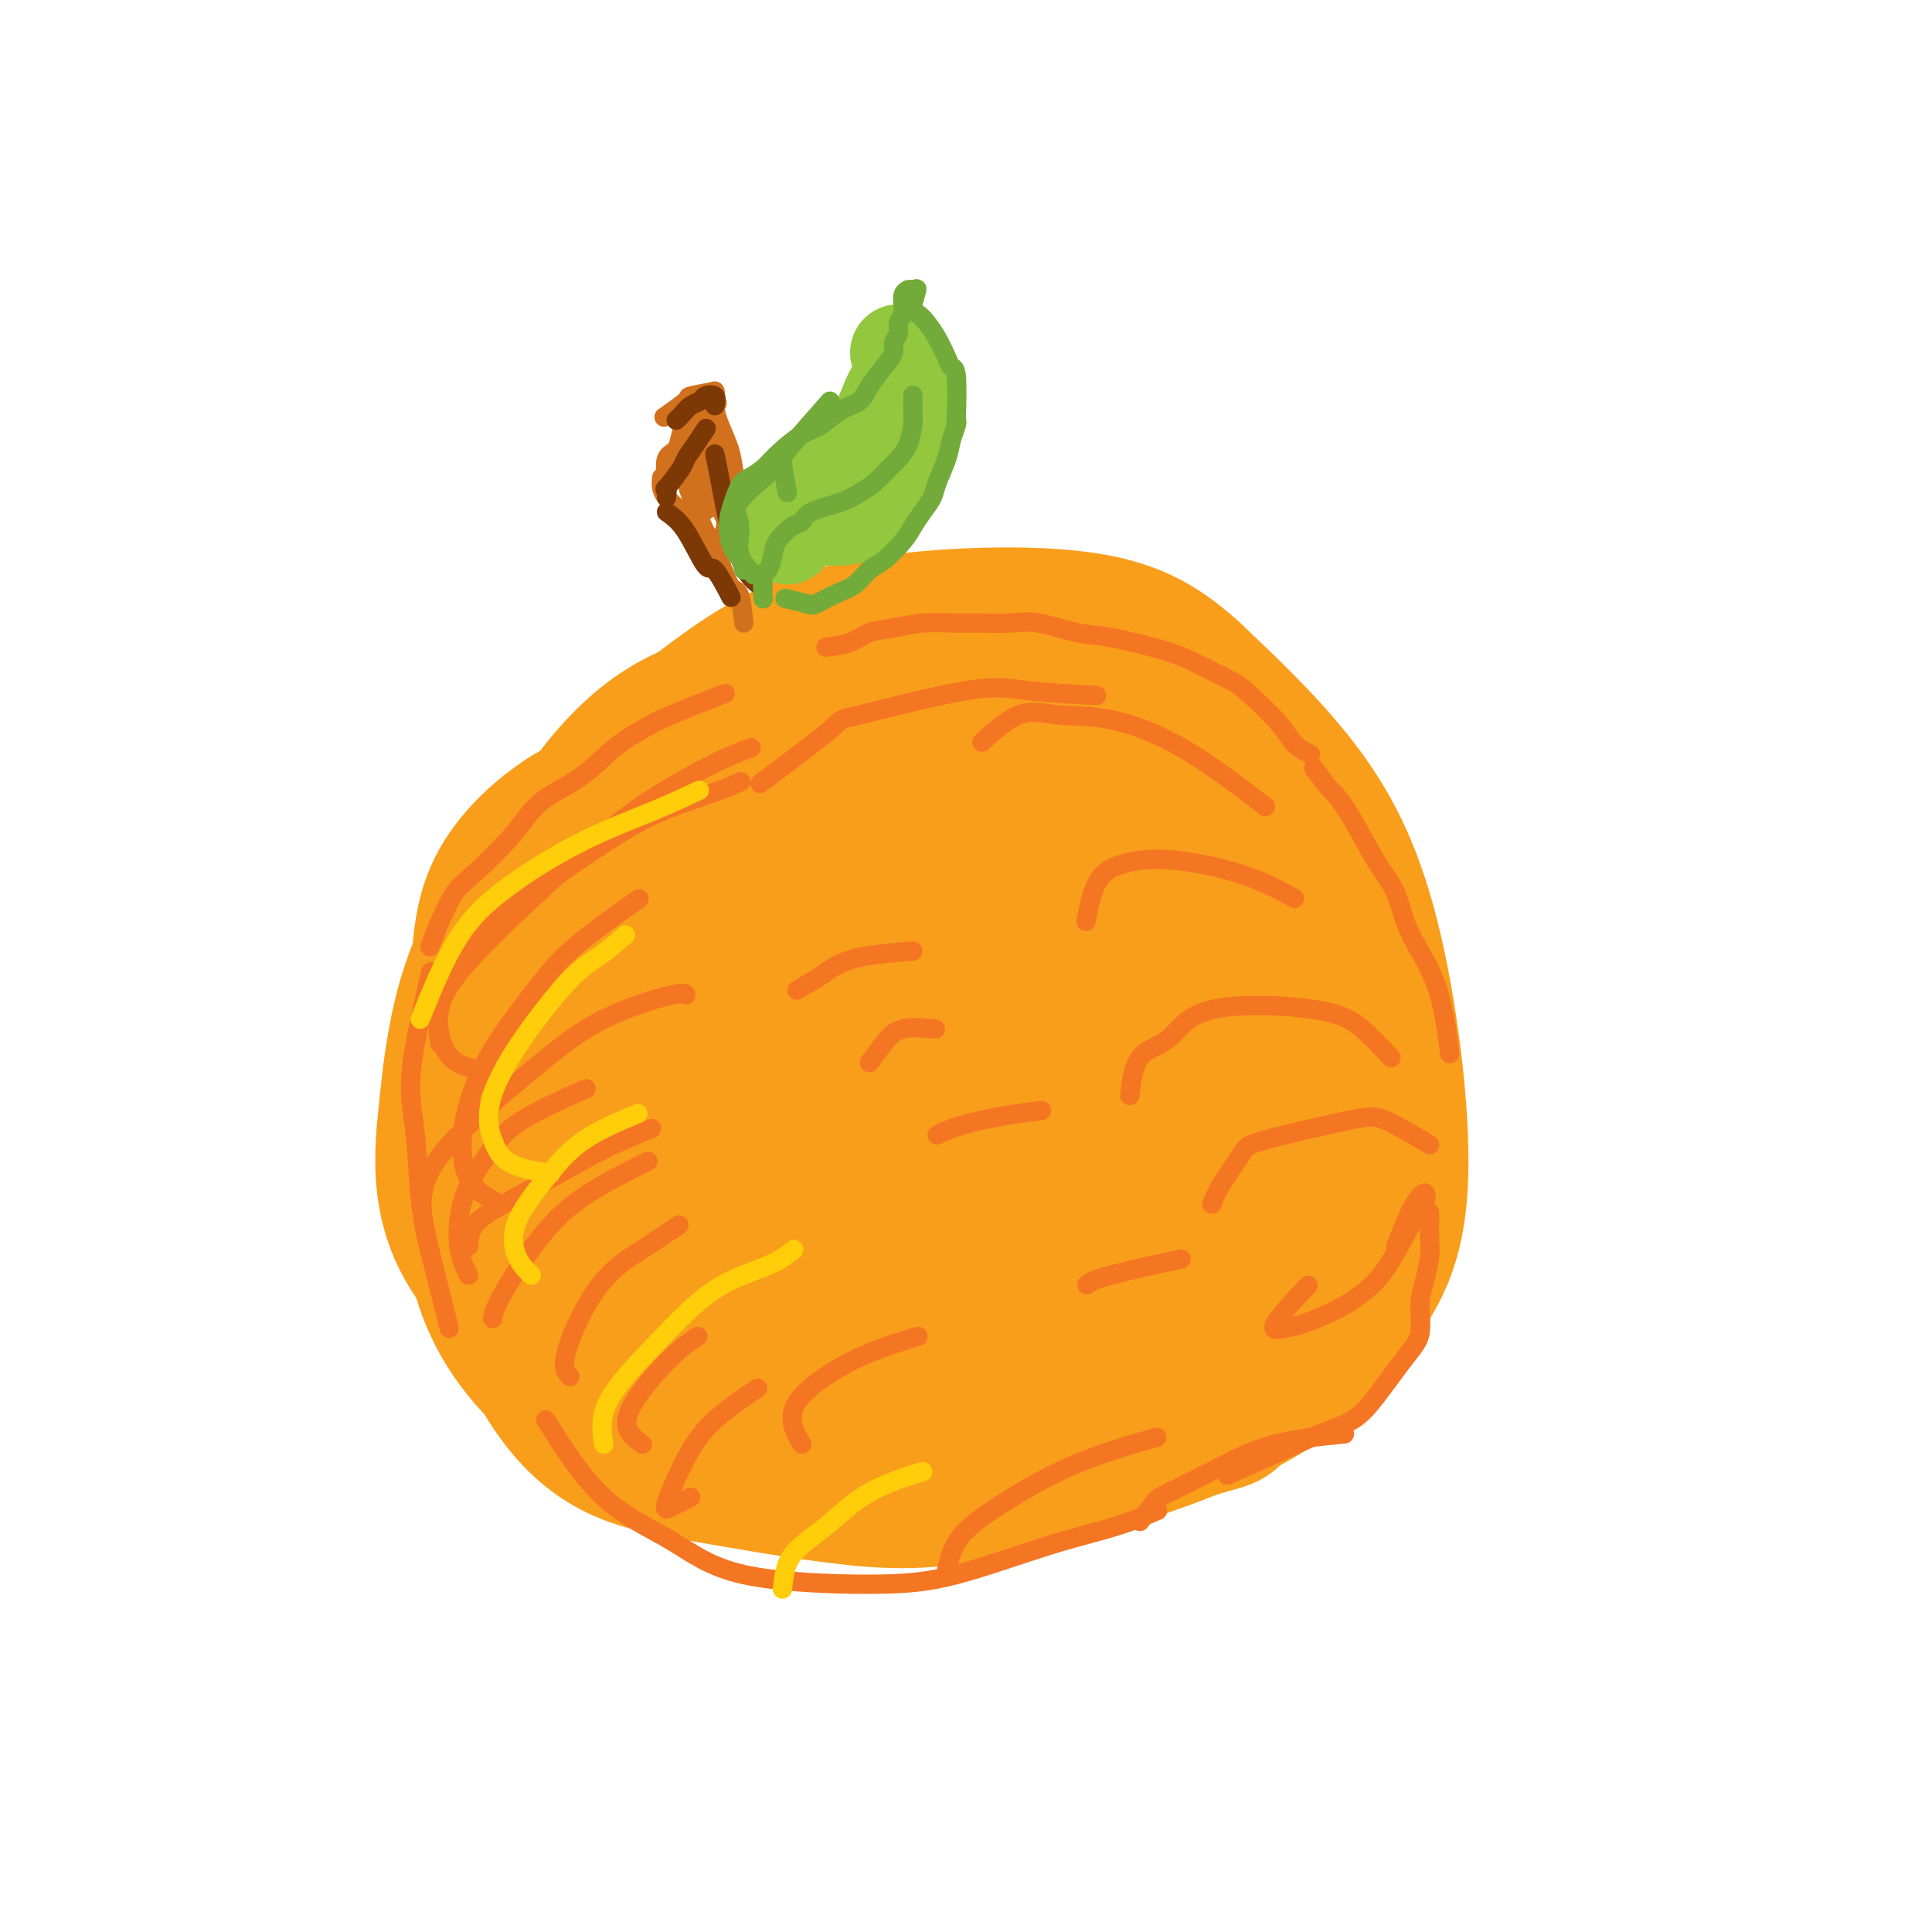 <svg viewBox='0 0 400 400' version='1.1' xmlns='http://www.w3.org/2000/svg' xmlns:xlink='http://www.w3.org/1999/xlink'><g fill='none' stroke='rgb(249,158,27)' stroke-width='28' stroke-linecap='round' stroke-linejoin='round'><path d='M123,166c-1.997,0.551 -3.994,1.102 -8,4c-4.006,2.898 -10.022,8.142 -13,15c-2.978,6.858 -2.917,15.332 -3,24c-0.083,8.668 -0.309,17.532 5,30c5.309,12.468 16.154,28.539 25,38c8.846,9.461 15.692,12.313 24,15c8.308,2.687 18.077,5.210 28,7c9.923,1.790 19.998,2.847 29,2c9.002,-0.847 16.929,-3.600 24,-6c7.071,-2.400 13.286,-4.449 20,-11c6.714,-6.551 13.928,-17.604 17,-27c3.072,-9.396 2.001,-17.137 1,-25c-1.001,-7.863 -1.931,-15.850 -8,-29c-6.069,-13.150 -17.277,-31.464 -26,-43c-8.723,-11.536 -14.961,-16.296 -22,-20c-7.039,-3.704 -14.879,-6.354 -23,-7c-8.121,-0.646 -16.522,0.711 -24,2c-7.478,1.289 -14.031,2.511 -24,13c-9.969,10.489 -23.354,30.247 -31,46c-7.646,15.753 -9.554,27.503 -10,40c-0.446,12.497 0.568,25.741 5,36c4.432,10.259 12.282,17.534 20,23c7.718,5.466 15.306,9.122 30,11c14.694,1.878 36.495,1.979 51,1c14.505,-0.979 21.713,-3.038 30,-6c8.287,-2.962 17.653,-6.826 25,-12c7.347,-5.174 12.676,-11.657 17,-18c4.324,-6.343 7.644,-12.546 8,-26c0.356,-13.454 -2.250,-34.161 -6,-49c-3.750,-14.839 -8.643,-23.811 -15,-32c-6.357,-8.189 -14.179,-15.594 -22,-23'/><path d='M247,139c-6.773,-6.034 -12.706,-9.620 -25,-11c-12.294,-1.380 -30.950,-0.555 -44,2c-13.050,2.555 -20.494,6.839 -29,13c-8.506,6.161 -18.076,14.197 -26,25c-7.924,10.803 -14.203,24.373 -19,37c-4.797,12.627 -8.110,24.312 -6,40c2.110,15.688 9.645,35.378 18,46c8.355,10.622 17.530,12.176 28,14c10.470,1.824 22.236,3.917 32,5c9.764,1.083 17.527,1.156 31,-2c13.473,-3.156 32.657,-9.540 41,-12c8.343,-2.460 5.845,-0.994 11,-7c5.155,-6.006 17.964,-19.482 24,-30c6.036,-10.518 5.298,-18.079 5,-27c-0.298,-8.921 -0.157,-19.203 -6,-32c-5.843,-12.797 -17.669,-28.108 -27,-37c-9.331,-8.892 -16.167,-11.363 -25,-13c-8.833,-1.637 -19.661,-2.439 -29,-3c-9.339,-0.561 -17.187,-0.881 -30,4c-12.813,4.881 -30.591,14.962 -42,25c-11.409,10.038 -16.451,20.032 -21,31c-4.549,10.968 -8.606,22.911 -10,34c-1.394,11.089 -0.123,21.322 4,30c4.123,8.678 11.100,15.799 19,21c7.900,5.201 16.723,8.483 32,10c15.277,1.517 37.008,1.268 52,0c14.992,-1.268 23.247,-3.555 31,-6c7.753,-2.445 15.006,-5.047 24,-12c8.994,-6.953 19.729,-18.257 25,-28c5.271,-9.743 5.077,-17.927 3,-28c-2.077,-10.073 -6.039,-22.037 -10,-34'/><path d='M278,194c-3.683,-10.815 -7.889,-20.853 -20,-30c-12.111,-9.147 -32.126,-17.402 -41,-21c-8.874,-3.598 -6.608,-2.540 -15,-1c-8.392,1.540 -27.442,3.562 -44,14c-16.558,10.438 -30.622,29.293 -37,39c-6.378,9.707 -5.069,10.268 -7,18c-1.931,7.732 -7.103,22.636 -5,38c2.103,15.364 11.481,31.187 22,40c10.519,8.813 22.178,10.616 35,12c12.822,1.384 26.806,2.350 40,1c13.194,-1.350 25.597,-5.015 36,-8c10.403,-2.985 18.807,-5.291 27,-14c8.193,-8.709 16.175,-23.820 18,-37c1.825,-13.180 -2.508,-24.429 -8,-37c-5.492,-12.571 -12.144,-26.466 -19,-37c-6.856,-10.534 -13.917,-17.708 -26,-20c-12.083,-2.292 -29.188,0.298 -41,5c-11.812,4.702 -18.333,11.515 -25,20c-6.667,8.485 -13.482,18.641 -17,28c-3.518,9.359 -3.738,17.922 -3,25c0.738,7.078 2.436,12.671 12,17c9.564,4.329 26.994,7.394 39,8c12.006,0.606 18.588,-1.249 25,-4c6.412,-2.751 12.654,-6.400 16,-11c3.346,-4.600 3.797,-10.151 3,-18c-0.797,-7.849 -2.841,-17.997 -9,-27c-6.159,-9.003 -16.432,-16.860 -24,-18c-7.568,-1.140 -12.431,4.437 -17,11c-4.569,6.563 -8.846,14.113 -12,22c-3.154,7.887 -5.187,16.111 -3,23c2.187,6.889 8.593,12.445 15,18'/><path d='M193,250c5.652,3.337 12.283,2.681 19,2c6.717,-0.681 13.521,-1.386 18,-4c4.479,-2.614 6.635,-7.135 8,-12c1.365,-4.865 1.940,-10.073 -4,-21c-5.940,-10.927 -18.396,-27.572 -28,-36c-9.604,-8.428 -16.357,-8.638 -23,-7c-6.643,1.638 -13.177,5.123 -19,9c-5.823,3.877 -10.935,8.147 -12,18c-1.065,9.853 1.918,25.291 7,35c5.082,9.709 12.262,13.691 21,17c8.738,3.309 19.033,5.946 29,7c9.967,1.054 19.606,0.524 27,-2c7.394,-2.524 12.542,-7.042 17,-11c4.458,-3.958 8.227,-7.356 4,-19c-4.227,-11.644 -16.451,-31.532 -28,-46c-11.549,-14.468 -22.423,-23.515 -34,-29c-11.577,-5.485 -23.857,-7.409 -35,-7c-11.143,0.409 -21.150,3.151 -31,13c-9.850,9.849 -19.543,26.806 -23,40c-3.457,13.194 -0.676,22.627 4,32c4.676,9.373 11.249,18.687 21,26c9.751,7.313 22.679,12.624 36,16c13.321,3.376 27.034,4.818 43,2c15.966,-2.818 34.185,-9.894 43,-17c8.815,-7.106 8.225,-14.242 5,-24c-3.225,-9.758 -9.086,-22.140 -16,-35c-6.914,-12.860 -14.880,-26.200 -30,-36c-15.120,-9.800 -37.393,-16.060 -53,-15c-15.607,1.060 -24.548,9.439 -34,19c-9.452,9.561 -19.415,20.303 -25,32c-5.585,11.697 -6.793,24.348 -8,37'/><path d='M92,234c-1.093,11.981 0.176,23.432 13,35c12.824,11.568 37.204,23.251 56,28c18.796,4.749 32.009,2.563 45,2c12.991,-0.563 25.760,0.497 34,-10c8.240,-10.497 11.950,-32.552 9,-49c-2.950,-16.448 -12.559,-27.289 -23,-38c-10.441,-10.711 -21.715,-21.291 -28,-26c-6.285,-4.709 -7.581,-3.545 -13,-3c-5.419,0.545 -14.960,0.473 -25,7c-10.040,6.527 -20.580,19.654 -25,28c-4.420,8.346 -2.719,11.910 -1,16c1.719,4.090 3.455,8.706 12,13c8.545,4.294 23.899,8.264 31,10c7.101,1.736 5.950,1.237 10,0c4.050,-1.237 13.300,-3.210 17,-4c3.700,-0.790 1.850,-0.395 0,0'/><path d='M198,220c-1.987,6.593 -3.973,13.186 -4,18c-0.027,4.814 1.906,7.849 3,10c1.094,2.151 1.350,3.417 5,3c3.650,-0.417 10.696,-2.516 14,-4c3.304,-1.484 2.868,-2.354 3,-6c0.132,-3.646 0.833,-10.070 0,-15c-0.833,-4.930 -3.201,-8.367 -8,-10c-4.799,-1.633 -12.028,-1.463 -16,1c-3.972,2.463 -4.687,7.218 -6,12c-1.313,4.782 -3.224,9.591 -2,13c1.224,3.409 5.582,5.420 9,8c3.418,2.580 5.894,5.730 15,1c9.106,-4.730 24.842,-17.341 31,-23c6.158,-5.659 2.740,-4.366 0,-7c-2.740,-2.634 -4.801,-9.193 -10,-15c-5.199,-5.807 -13.535,-10.860 -22,-10c-8.465,0.860 -17.060,7.634 -22,13c-4.940,5.366 -6.224,9.326 -7,12c-0.776,2.674 -1.044,4.062 -1,5c0.044,0.938 0.400,1.424 3,2c2.600,0.576 7.443,1.240 10,0c2.557,-1.240 2.829,-4.386 3,-8c0.171,-3.614 0.241,-7.696 -1,-11c-1.241,-3.304 -3.793,-5.831 -6,-7c-2.207,-1.169 -4.069,-0.982 -6,-1c-1.931,-0.018 -3.930,-0.242 -6,1c-2.070,1.242 -4.211,3.950 -5,6c-0.789,2.050 -0.225,3.443 0,4c0.225,0.557 0.113,0.279 0,0'/><path d='M171,200c-2.913,-1.261 -5.826,-2.522 -8,-2c-2.174,0.522 -3.607,2.828 -5,6c-1.393,3.172 -2.744,7.211 -3,11c-0.256,3.789 0.585,7.328 3,11c2.415,3.672 6.404,7.478 8,9c1.596,1.522 0.798,0.761 0,0'/></g>
<g fill='none' stroke='rgb(244,118,35)' stroke-width='4' stroke-linecap='round' stroke-linejoin='round'><path d='M93,275c-0.355,-1.414 -0.710,-2.829 -1,-4c-0.290,-1.171 -0.514,-2.099 -1,-4c-0.486,-1.901 -1.235,-4.777 -2,-8c-0.765,-3.223 -1.546,-6.795 -2,-11c-0.454,-4.205 -0.580,-9.044 -1,-13c-0.420,-3.956 -1.133,-7.029 -1,-11c0.133,-3.971 1.113,-8.838 2,-13c0.887,-4.162 1.682,-7.618 2,-9c0.318,-1.382 0.159,-0.691 0,0'/><path d='M89,196c0.571,-1.503 1.142,-3.006 2,-5c0.858,-1.994 2.002,-4.478 3,-6c0.998,-1.522 1.850,-2.084 4,-4c2.150,-1.916 5.597,-5.188 8,-8c2.403,-2.812 3.763,-5.163 6,-7c2.237,-1.837 5.351,-3.158 8,-5c2.649,-1.842 4.834,-4.203 7,-6c2.166,-1.797 4.312,-3.028 6,-4c1.688,-0.972 2.916,-1.685 6,-3c3.084,-1.315 8.024,-3.233 10,-4c1.976,-0.767 0.988,-0.384 0,0'/><path d='M171,134c1.776,-0.218 3.553,-0.437 5,-1c1.447,-0.563 2.566,-1.472 4,-2c1.434,-0.528 3.184,-0.677 5,-1c1.816,-0.323 3.700,-0.821 6,-1c2.300,-0.179 5.017,-0.041 7,0c1.983,0.041 3.233,-0.016 5,0c1.767,0.016 4.050,0.104 6,0c1.950,-0.104 3.565,-0.401 6,0c2.435,0.401 5.688,1.501 8,2c2.312,0.499 3.683,0.399 7,1c3.317,0.601 8.580,1.903 12,3c3.420,1.097 4.998,1.988 7,3c2.002,1.012 4.428,2.145 6,3c1.572,0.855 2.289,1.431 4,3c1.711,1.569 4.418,4.132 6,6c1.582,1.868 2.041,3.041 3,4c0.959,0.959 2.417,1.702 3,2c0.583,0.298 0.292,0.149 0,0'/><path d='M272,159c1.218,1.651 2.436,3.301 3,4c0.564,0.699 0.472,0.446 1,1c0.528,0.554 1.674,1.914 3,4c1.326,2.086 2.832,4.897 4,7c1.168,2.103 1.997,3.497 3,5c1.003,1.503 2.182,3.116 3,5c0.818,1.884 1.277,4.041 2,6c0.723,1.959 1.709,3.721 3,6c1.291,2.279 2.886,5.075 4,9c1.114,3.925 1.747,8.979 2,11c0.253,2.021 0.127,1.011 0,0'/><path d='M296,251c-0.021,2.318 -0.043,4.637 0,6c0.043,1.363 0.149,1.771 0,3c-0.149,1.229 -0.553,3.279 -1,5c-0.447,1.721 -0.939,3.111 -1,5c-0.061,1.889 0.307,4.276 0,6c-0.307,1.724 -1.291,2.785 -3,5c-1.709,2.215 -4.144,5.585 -6,8c-1.856,2.415 -3.133,3.874 -5,5c-1.867,1.126 -4.325,1.921 -7,3c-2.675,1.079 -5.566,2.444 -9,4c-3.434,1.556 -7.410,3.302 -9,4c-1.590,0.698 -0.795,0.349 0,0'/><path d='M113,294c3.760,5.938 7.520,11.876 12,16c4.480,4.124 9.680,6.434 14,9c4.320,2.566 7.762,5.387 15,7c7.238,1.613 18.273,2.018 26,2c7.727,-0.018 12.145,-0.461 18,-2c5.855,-1.539 13.147,-4.175 19,-6c5.853,-1.825 10.268,-2.837 14,-4c3.732,-1.163 6.781,-2.475 8,-3c1.219,-0.525 0.610,-0.262 0,0'/><path d='M97,258c0.120,-1.379 0.240,-2.759 1,-4c0.760,-1.241 2.159,-2.344 5,-4c2.841,-1.656 7.122,-3.867 11,-6c3.878,-2.133 7.352,-4.190 11,-6c3.648,-1.810 7.471,-3.374 9,-4c1.529,-0.626 0.765,-0.313 0,0'/><path d='M97,264c-0.838,-1.632 -1.676,-3.265 -2,-6c-0.324,-2.735 -0.134,-6.573 1,-10c1.134,-3.427 3.211,-6.444 5,-9c1.789,-2.556 3.289,-4.650 7,-7c3.711,-2.350 9.632,-4.957 12,-6c2.368,-1.043 1.184,-0.521 0,0'/><path d='M89,259c-1.207,-4.747 -2.415,-9.493 -1,-14c1.415,-4.507 5.451,-8.773 10,-13c4.549,-4.227 9.611,-8.414 14,-12c4.389,-3.586 8.104,-6.569 13,-9c4.896,-2.431 10.972,-4.308 14,-5c3.028,-0.692 3.008,-0.198 3,0c-0.008,0.198 -0.004,0.099 0,0'/><path d='M103,249c-2.331,-1.203 -4.663,-2.407 -6,-5c-1.337,-2.593 -1.680,-6.577 -1,-11c0.680,-4.423 2.384,-9.285 5,-14c2.616,-4.715 6.145,-9.285 9,-13c2.855,-3.715 5.038,-6.577 9,-10c3.962,-3.423 9.703,-7.407 12,-9c2.297,-1.593 1.148,-0.797 0,0'/><path d='M102,222c-1.607,-0.231 -3.214,-0.461 -5,-1c-1.786,-0.539 -3.750,-1.385 -5,-4c-1.250,-2.615 -1.784,-6.997 -1,-11c0.784,-4.003 2.887,-7.626 9,-13c6.113,-5.374 16.238,-12.498 23,-17c6.762,-4.502 10.163,-6.382 14,-8c3.837,-1.618 8.110,-2.974 11,-4c2.890,-1.026 4.397,-1.722 5,-2c0.603,-0.278 0.301,-0.139 0,0'/><path d='M91,216c-0.251,-2.238 -0.502,-4.476 0,-7c0.502,-2.524 1.757,-5.335 7,-11c5.243,-5.665 14.474,-14.184 21,-20c6.526,-5.816 10.347,-8.930 15,-12c4.653,-3.070 10.137,-6.096 14,-8c3.863,-1.904 6.104,-2.687 7,-3c0.896,-0.313 0.448,-0.157 0,0'/><path d='M102,273c0.155,-0.979 0.309,-1.959 2,-5c1.691,-3.041 4.917,-8.145 8,-12c3.083,-3.855 6.022,-6.461 10,-9c3.978,-2.539 8.994,-5.011 11,-6c2.006,-0.989 1.003,-0.494 0,0'/><path d='M118,285c-0.738,-0.769 -1.475,-1.538 -1,-4c0.475,-2.462 2.163,-6.618 4,-10c1.837,-3.382 3.822,-5.989 6,-8c2.178,-2.011 4.548,-3.426 7,-5c2.452,-1.574 4.986,-3.307 6,-4c1.014,-0.693 0.507,-0.347 0,0'/><path d='M133,299c-1.994,-1.440 -3.988,-2.881 -3,-6c0.988,-3.119 4.958,-7.917 8,-11c3.042,-3.083 5.155,-4.452 6,-5c0.845,-0.548 0.423,-0.274 0,0'/><path d='M143,310c-1.488,0.738 -2.975,1.475 -4,2c-1.025,0.525 -1.587,0.837 -1,-1c0.587,-1.837 2.322,-5.822 4,-9c1.678,-3.178 3.298,-5.548 6,-8c2.702,-2.452 6.486,-4.986 8,-6c1.514,-1.014 0.757,-0.507 0,0'/><path d='M166,299c-0.939,-1.614 -1.879,-3.228 -2,-5c-0.121,-1.772 0.576,-3.702 3,-6c2.424,-2.298 6.576,-4.965 11,-7c4.424,-2.035 9.121,-3.439 11,-4c1.879,-0.561 0.939,-0.281 0,0'/><path d='M196,325c0.584,-2.368 1.167,-4.737 3,-7c1.833,-2.263 4.914,-4.421 9,-7c4.086,-2.579 9.177,-5.579 15,-8c5.823,-2.421 12.378,-4.263 15,-5c2.622,-0.737 1.311,-0.368 0,0'/><path d='M236,315c1.162,-1.579 2.324,-3.159 3,-4c0.676,-0.841 0.866,-0.944 3,-2c2.134,-1.056 6.211,-3.067 10,-5c3.789,-1.933 7.289,-3.790 12,-5c4.711,-1.210 10.632,-1.774 13,-2c2.368,-0.226 1.184,-0.113 0,0'/><path d='M289,258c0.677,-1.735 1.355,-3.470 2,-5c0.645,-1.530 1.258,-2.854 2,-4c0.742,-1.146 1.614,-2.113 2,-2c0.386,0.113 0.287,1.307 0,2c-0.287,0.693 -0.762,0.886 -2,3c-1.238,2.114 -3.239,6.149 -5,9c-1.761,2.851 -3.280,4.518 -5,6c-1.720,1.482 -3.640,2.777 -6,4c-2.360,1.223 -5.160,2.372 -7,3c-1.840,0.628 -2.720,0.735 -4,1c-1.280,0.265 -2.960,0.687 -2,-1c0.960,-1.687 4.560,-5.482 6,-7c1.440,-1.518 0.720,-0.759 0,0'/><path d='M296,237c-3.381,-2.005 -6.761,-4.011 -9,-5c-2.239,-0.989 -3.336,-0.962 -8,0c-4.664,0.962 -12.896,2.857 -17,4c-4.104,1.143 -4.079,1.533 -5,3c-0.921,1.467 -2.786,4.010 -4,6c-1.214,1.990 -1.775,3.426 -2,4c-0.225,0.574 -0.112,0.287 0,0'/><path d='M288,219c-1.979,-2.127 -3.959,-4.254 -6,-6c-2.041,-1.746 -4.144,-3.111 -10,-4c-5.856,-0.889 -15.464,-1.302 -21,0c-5.536,1.302 -6.999,4.318 -9,6c-2.001,1.682 -4.539,2.030 -6,4c-1.461,1.970 -1.846,5.563 -2,7c-0.154,1.437 -0.077,0.719 0,0'/><path d='M268,186c-3.218,-1.761 -6.435,-3.521 -11,-5c-4.565,-1.479 -10.477,-2.675 -15,-3c-4.523,-0.325 -7.656,0.222 -10,1c-2.344,0.778 -3.900,1.786 -5,4c-1.100,2.214 -1.743,5.632 -2,7c-0.257,1.368 -0.129,0.684 0,0'/><path d='M262,167c-5.770,-4.412 -11.540,-8.824 -17,-12c-5.460,-3.176 -10.609,-5.116 -15,-6c-4.391,-0.884 -8.022,-0.711 -11,-1c-2.978,-0.289 -5.302,-1.039 -8,0c-2.698,1.039 -5.771,3.868 -7,5c-1.229,1.132 -0.615,0.566 0,0'/><path d='M227,144c-5.091,-0.274 -10.183,-0.548 -14,-1c-3.817,-0.452 -6.360,-1.082 -13,0c-6.640,1.082 -17.378,3.878 -22,5c-4.622,1.122 -3.129,0.571 -6,3c-2.871,2.429 -10.106,7.837 -13,10c-2.894,2.163 -1.447,1.082 0,0'/><path d='M165,205c1.884,-1.094 3.767,-2.188 5,-3c1.233,-0.812 1.815,-1.341 3,-2c1.185,-0.659 2.973,-1.447 6,-2c3.027,-0.553 7.293,-0.872 9,-1c1.707,-0.128 0.853,-0.064 0,0'/><path d='M180,220c0.994,-1.351 1.988,-2.702 3,-4c1.012,-1.298 2.042,-2.542 4,-3c1.958,-0.458 4.845,-0.131 6,0c1.155,0.131 0.577,0.065 0,0'/><path d='M194,235c1.304,-0.649 2.607,-1.298 5,-2c2.393,-0.702 5.875,-1.458 9,-2c3.125,-0.542 5.893,-0.869 7,-1c1.107,-0.131 0.554,-0.065 0,0'/><path d='M225,266c0.667,-0.511 1.333,-1.022 5,-2c3.667,-0.978 10.333,-2.422 13,-3c2.667,-0.578 1.333,-0.289 0,0'/></g>
<g fill='none' stroke='rgb(255,205,10)' stroke-width='4' stroke-linecap='round' stroke-linejoin='round'><path d='M162,329c0.246,-2.459 0.491,-4.919 2,-7c1.509,-2.081 4.281,-3.785 7,-6c2.719,-2.215 5.386,-4.943 9,-7c3.614,-2.057 8.175,-3.445 10,-4c1.825,-0.555 0.912,-0.278 0,0'/><path d='M125,299c-0.424,-2.744 -0.849,-5.489 1,-9c1.849,-3.511 5.971,-7.789 10,-12c4.029,-4.211 7.967,-8.356 12,-11c4.033,-2.644 8.163,-3.789 11,-5c2.837,-1.211 4.382,-2.489 5,-3c0.618,-0.511 0.309,-0.256 0,0'/><path d='M110,264c-1.129,-1.117 -2.259,-2.233 -3,-4c-0.741,-1.767 -1.094,-4.183 0,-7c1.094,-2.817 3.633,-6.033 6,-9c2.367,-2.967 4.560,-5.683 8,-8c3.440,-2.317 8.126,-4.233 10,-5c1.874,-0.767 0.937,-0.383 0,0'/><path d='M114,243c-2.989,-0.502 -5.978,-1.003 -8,-2c-2.022,-0.997 -3.077,-2.488 -4,-5c-0.923,-2.512 -1.714,-6.043 1,-12c2.714,-5.957 8.934,-14.339 13,-19c4.066,-4.661 5.979,-5.601 8,-7c2.021,-1.399 4.149,-3.257 5,-4c0.851,-0.743 0.426,-0.372 0,0'/><path d='M87,211c2.496,-6.172 4.992,-12.344 8,-17c3.008,-4.656 6.527,-7.794 11,-11c4.473,-3.206 9.900,-6.478 15,-9c5.100,-2.522 9.873,-4.294 14,-6c4.127,-1.706 7.608,-3.344 9,-4c1.392,-0.656 0.696,-0.328 0,0'/></g>
<g fill='none' stroke='rgb(210,113,29)' stroke-width='4' stroke-linecap='round' stroke-linejoin='round'><path d='M154,129c-0.262,-2.489 -0.525,-4.978 -1,-6c-0.475,-1.022 -1.163,-0.577 -2,-2c-0.837,-1.423 -1.822,-4.712 -3,-7c-1.178,-2.288 -2.550,-3.573 -4,-5c-1.450,-1.427 -2.977,-2.996 -4,-4c-1.023,-1.004 -1.542,-1.444 -2,-2c-0.458,-0.556 -0.854,-1.226 -1,-2c-0.146,-0.774 -0.042,-1.650 0,-2c0.042,-0.350 0.021,-0.175 0,0'/><path d='M140,94c0.394,-1.568 0.788,-3.137 1,-4c0.212,-0.863 0.243,-1.022 1,-2c0.757,-0.978 2.241,-2.775 3,-4c0.759,-1.225 0.794,-1.876 1,-2c0.206,-0.124 0.584,0.280 1,0c0.416,-0.280 0.871,-1.242 1,-1c0.129,0.242 -0.067,1.690 0,3c0.067,1.310 0.396,2.482 1,4c0.604,1.518 1.482,3.381 2,5c0.518,1.619 0.675,2.995 1,5c0.325,2.005 0.819,4.641 1,6c0.181,1.359 0.049,1.443 0,2c-0.049,0.557 -0.014,1.588 0,2c0.014,0.412 0.007,0.206 0,0'/><path d='M151,101c-1.202,-3.098 -2.403,-6.196 -3,-8c-0.597,-1.804 -0.589,-2.314 -1,-3c-0.411,-0.686 -1.242,-1.548 -1,0c0.242,1.548 1.558,5.507 3,9c1.442,3.493 3.011,6.519 4,9c0.989,2.481 1.397,4.418 2,6c0.603,1.582 1.399,2.808 2,4c0.601,1.192 1.005,2.349 1,3c-0.005,0.651 -0.421,0.797 -1,0c-0.579,-0.797 -1.321,-2.536 -2,-4c-0.679,-1.464 -1.295,-2.654 -3,-6c-1.705,-3.346 -4.500,-8.847 -6,-12c-1.500,-3.153 -1.704,-3.956 -2,-5c-0.296,-1.044 -0.683,-2.328 -1,-3c-0.317,-0.672 -0.565,-0.734 0,0c0.565,0.734 1.941,2.262 4,6c2.059,3.738 4.800,9.687 6,13c1.200,3.313 0.860,3.992 1,5c0.140,1.008 0.760,2.347 1,3c0.240,0.653 0.101,0.621 0,0c-0.101,-0.621 -0.164,-1.831 -1,-4c-0.836,-2.169 -2.446,-5.295 -4,-8c-1.554,-2.705 -3.051,-4.987 -4,-7c-0.949,-2.013 -1.348,-3.755 -2,-5c-0.652,-1.245 -1.556,-1.991 -2,-1c-0.444,0.991 -0.428,3.719 0,6c0.428,2.281 1.269,4.114 2,6c0.731,1.886 1.352,3.825 2,5c0.648,1.175 1.324,1.588 2,2'/><path d='M148,112c1.102,2.078 0.859,0.772 1,0c0.141,-0.772 0.668,-1.011 1,-2c0.332,-0.989 0.471,-2.729 0,-4c-0.471,-1.271 -1.552,-2.072 -2,-3c-0.448,-0.928 -0.264,-1.982 -1,-2c-0.736,-0.018 -2.394,1.002 -3,2c-0.606,0.998 -0.162,1.976 0,3c0.162,1.024 0.041,2.095 0,3c-0.041,0.905 -0.004,1.644 0,1c0.004,-0.644 -0.027,-2.673 0,-4c0.027,-1.327 0.110,-1.954 0,-3c-0.110,-1.046 -0.414,-2.512 0,-2c0.414,0.512 1.547,3.004 2,4c0.453,0.996 0.227,0.498 0,0'/><path d='M138,99c-0.174,-1.547 -0.347,-3.095 0,-4c0.347,-0.905 1.215,-1.168 2,-2c0.785,-0.832 1.489,-2.233 2,-3c0.511,-0.767 0.830,-0.899 2,-2c1.170,-1.101 3.191,-3.172 4,-4c0.809,-0.828 0.404,-0.414 0,0'/><path d='M148,81c-2.119,0.399 -4.238,0.798 -5,1c-0.762,0.202 -0.167,0.208 -1,1c-0.833,0.792 -3.095,2.369 -4,3c-0.905,0.631 -0.452,0.315 0,0'/></g>
<g fill='none' stroke='rgb(124,56,5)' stroke-width='4' stroke-linecap='round' stroke-linejoin='round'><path d='M138,103c0.086,-0.955 0.172,-1.910 0,-2c-0.172,-0.090 -0.603,0.687 0,0c0.603,-0.687 2.239,-2.836 3,-4c0.761,-1.164 0.647,-1.343 1,-2c0.353,-0.657 1.172,-1.792 2,-3c0.828,-1.208 1.665,-2.488 2,-3c0.335,-0.512 0.167,-0.256 0,0'/><path d='M148,84c0.209,-0.819 0.417,-1.639 0,-2c-0.417,-0.361 -1.460,-0.265 -2,0c-0.540,0.265 -0.576,0.698 -1,1c-0.424,0.302 -1.237,0.473 -2,1c-0.763,0.527 -1.475,1.411 -2,2c-0.525,0.589 -0.864,0.883 -1,1c-0.136,0.117 -0.068,0.059 0,0'/><path d='M148,94c0.245,1.135 0.490,2.269 1,5c0.510,2.731 1.286,7.058 2,10c0.714,2.942 1.367,4.500 2,6c0.633,1.500 1.247,2.942 2,4c0.753,1.058 1.644,1.731 2,2c0.356,0.269 0.178,0.135 0,0'/><path d='M138,106c1.274,0.888 2.549,1.777 4,4c1.451,2.223 3.080,5.781 4,7c0.920,1.219 1.132,0.097 2,1c0.868,0.903 2.391,3.829 3,5c0.609,1.171 0.305,0.585 0,0'/></g>
<g fill='none' stroke='rgb(147,200,62)' stroke-width='20' stroke-linecap='round' stroke-linejoin='round'><path d='M163,111c-0.622,-0.262 -1.245,-0.523 -1,-1c0.245,-0.477 1.357,-1.169 2,-2c0.643,-0.831 0.818,-1.801 2,-3c1.182,-1.199 3.369,-2.629 5,-4c1.631,-1.371 2.704,-2.685 4,-4c1.296,-1.315 2.816,-2.631 4,-4c1.184,-1.369 2.031,-2.790 3,-5c0.969,-2.210 2.060,-5.209 3,-7c0.940,-1.791 1.729,-2.375 2,-3c0.271,-0.625 0.023,-1.291 0,-2c-0.023,-0.709 0.179,-1.459 0,-2c-0.179,-0.541 -0.738,-0.872 -1,-1c-0.262,-0.128 -0.228,-0.054 0,0c0.228,0.054 0.651,0.086 1,1c0.349,0.914 0.625,2.709 1,4c0.375,1.291 0.848,2.078 1,3c0.152,0.922 -0.018,1.979 0,3c0.018,1.021 0.223,2.006 0,3c-0.223,0.994 -0.875,1.997 -2,4c-1.125,2.003 -2.723,5.006 -4,7c-1.277,1.994 -2.235,2.979 -3,4c-0.765,1.021 -1.339,2.078 -2,3c-0.661,0.922 -1.409,1.710 -3,2c-1.591,0.290 -4.026,0.083 -5,0c-0.974,-0.083 -0.487,-0.041 0,0'/></g>
<g fill='none' stroke='rgb(115,171,58)' stroke-width='4' stroke-linecap='round' stroke-linejoin='round'><path d='M156,119c-1.591,-1.850 -3.181,-3.699 -4,-5c-0.819,-1.301 -0.865,-2.053 -1,-3c-0.135,-0.947 -0.358,-2.090 0,-4c0.358,-1.910 1.299,-4.589 2,-6c0.701,-1.411 1.163,-1.556 2,-2c0.837,-0.444 2.050,-1.186 3,-2c0.950,-0.814 1.638,-1.698 3,-3c1.362,-1.302 3.400,-3.022 5,-4c1.600,-0.978 2.764,-1.213 4,-2c1.236,-0.787 2.546,-2.126 4,-3c1.454,-0.874 3.054,-1.284 4,-2c0.946,-0.716 1.238,-1.739 2,-3c0.762,-1.261 1.993,-2.760 3,-4c1.007,-1.240 1.790,-2.220 2,-3c0.210,-0.780 -0.154,-1.360 0,-2c0.154,-0.640 0.826,-1.338 1,-2c0.174,-0.662 -0.149,-1.286 0,-2c0.149,-0.714 0.771,-1.518 1,-2c0.229,-0.482 0.065,-0.641 0,-1c-0.065,-0.359 -0.033,-0.919 0,-1c0.033,-0.081 0.065,0.317 0,0c-0.065,-0.317 -0.227,-1.350 0,-2c0.227,-0.650 0.844,-0.916 1,-1c0.156,-0.084 -0.150,0.016 0,0c0.150,-0.016 0.757,-0.147 1,0c0.243,0.147 0.121,0.574 0,1'/><path d='M189,61c1.667,-3.048 0.334,0.331 0,2c-0.334,1.669 0.330,1.628 1,2c0.670,0.372 1.346,1.157 2,2c0.654,0.843 1.286,1.744 2,3c0.714,1.256 1.512,2.868 2,4c0.488,1.132 0.668,1.783 1,2c0.332,0.217 0.818,-0.000 1,2c0.182,2.000 0.061,6.217 0,8c-0.061,1.783 -0.062,1.131 0,1c0.062,-0.131 0.186,0.257 0,1c-0.186,0.743 -0.683,1.840 -1,3c-0.317,1.160 -0.456,2.383 -1,4c-0.544,1.617 -1.495,3.628 -2,5c-0.505,1.372 -0.565,2.104 -1,3c-0.435,0.896 -1.246,1.954 -2,3c-0.754,1.046 -1.450,2.080 -2,3c-0.550,0.920 -0.954,1.727 -2,3c-1.046,1.273 -2.736,3.014 -4,4c-1.264,0.986 -2.104,1.218 -3,2c-0.896,0.782 -1.849,2.115 -3,3c-1.151,0.885 -2.502,1.323 -4,2c-1.498,0.677 -3.144,1.594 -4,2c-0.856,0.406 -0.923,0.302 -2,0c-1.077,-0.302 -3.165,-0.800 -4,-1c-0.835,-0.200 -0.418,-0.100 0,0'/><path d='M158,124c-0.086,-2.073 -0.171,-4.146 0,-5c0.171,-0.854 0.599,-0.490 1,-1c0.401,-0.510 0.775,-1.894 1,-3c0.225,-1.106 0.300,-1.934 1,-3c0.700,-1.066 2.025,-2.369 3,-3c0.975,-0.631 1.601,-0.591 2,-1c0.399,-0.409 0.572,-1.268 2,-2c1.428,-0.732 4.112,-1.336 6,-2c1.888,-0.664 2.982,-1.387 4,-2c1.018,-0.613 1.961,-1.116 3,-2c1.039,-0.884 2.173,-2.148 3,-3c0.827,-0.852 1.346,-1.292 2,-2c0.654,-0.708 1.443,-1.686 2,-3c0.557,-1.314 0.881,-2.965 1,-4c0.119,-1.035 0.032,-1.453 0,-2c-0.032,-0.547 -0.009,-1.224 0,-2c0.009,-0.776 0.002,-1.650 0,-2c-0.002,-0.350 -0.001,-0.175 0,0'/><path d='M154,118c-0.412,-1.564 -0.824,-3.127 -1,-4c-0.176,-0.873 -0.116,-1.054 0,-2c0.116,-0.946 0.289,-2.656 0,-4c-0.289,-1.344 -1.039,-2.324 0,-4c1.039,-1.676 3.868,-4.050 5,-5c1.132,-0.950 0.566,-0.475 0,0'/><path d='M163,102c-0.440,-2.321 -0.881,-4.643 -1,-6c-0.119,-1.357 0.083,-1.750 2,-4c1.917,-2.250 5.548,-6.357 7,-8c1.452,-1.643 0.726,-0.821 0,0'/></g>
</svg>